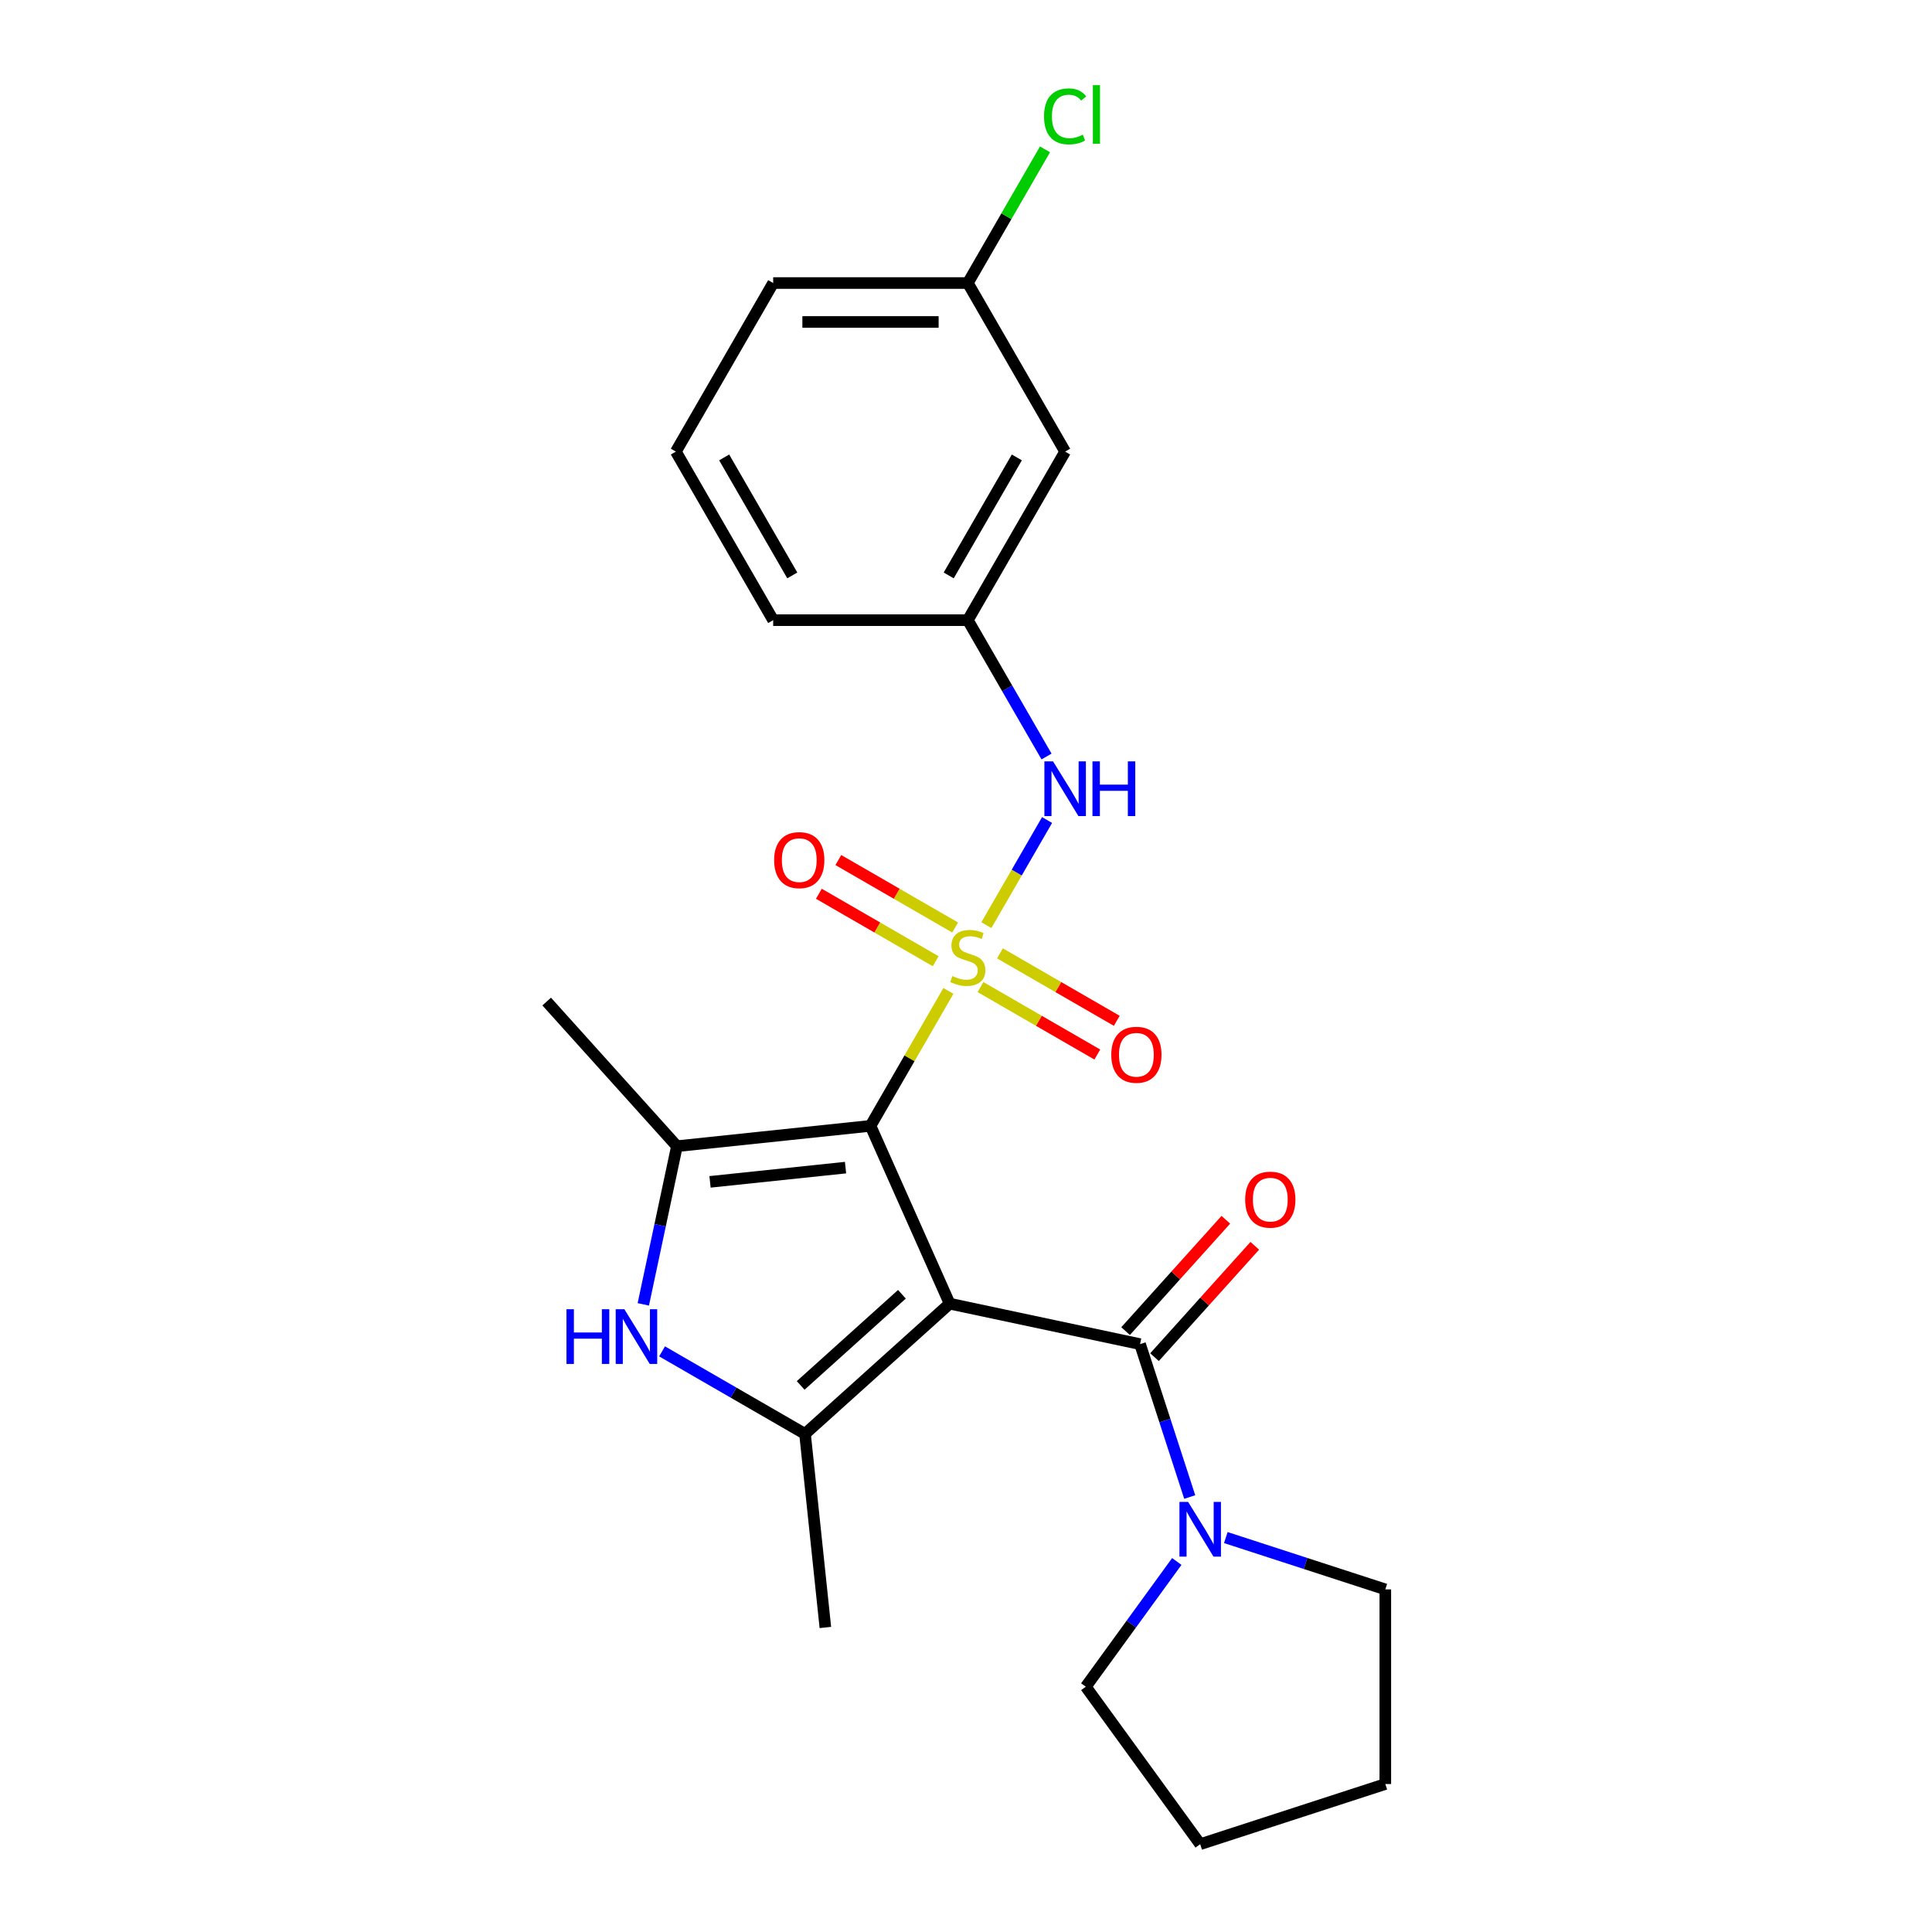 <?xml version='1.0' encoding='iso-8859-1'?>
<svg version='1.1' baseProfile='full'
              xmlns='http://www.w3.org/2000/svg'
                      xmlns:rdkit='http://www.rdkit.org/xml'
                      xmlns:xlink='http://www.w3.org/1999/xlink'
                  xml:space='preserve'
width='1000px' height='1000px' viewBox='0 0 1000 1000'>
<!-- END OF HEADER -->
<rect style='opacity:1.0;fill:#FFFFFF;stroke:none' width='1000' height='1000' x='0' y='0'> </rect>
<path class='bond-1' d='M 490.897,512.89 L 470.733,547.815' style='fill:none;fill-rule:evenodd;stroke:#CCCC00;stroke-width:6px;stroke-linecap:butt;stroke-linejoin:miter;stroke-opacity:1' />
<path class='bond-1' d='M 470.733,547.815 L 450.569,582.74' style='fill:none;fill-rule:evenodd;stroke:#000000;stroke-width:6px;stroke-linecap:butt;stroke-linejoin:miter;stroke-opacity:1' />
<path class='bond-6' d='M 510.548,478.853 L 526.255,451.648' style='fill:none;fill-rule:evenodd;stroke:#CCCC00;stroke-width:6px;stroke-linecap:butt;stroke-linejoin:miter;stroke-opacity:1' />
<path class='bond-6' d='M 526.255,451.648 L 541.962,424.442' style='fill:none;fill-rule:evenodd;stroke:#0000FF;stroke-width:6px;stroke-linecap:butt;stroke-linejoin:miter;stroke-opacity:1' />
<path class='bond-8' d='M 494.38,480.07 L 464.148,462.616' style='fill:none;fill-rule:evenodd;stroke:#CCCC00;stroke-width:6px;stroke-linecap:butt;stroke-linejoin:miter;stroke-opacity:1' />
<path class='bond-8' d='M 464.148,462.616 L 433.915,445.161' style='fill:none;fill-rule:evenodd;stroke:#FF0000;stroke-width:6px;stroke-linecap:butt;stroke-linejoin:miter;stroke-opacity:1' />
<path class='bond-8' d='M 484.306,497.52 L 454.073,480.065' style='fill:none;fill-rule:evenodd;stroke:#CCCC00;stroke-width:6px;stroke-linecap:butt;stroke-linejoin:miter;stroke-opacity:1' />
<path class='bond-8' d='M 454.073,480.065 L 423.84,462.61' style='fill:none;fill-rule:evenodd;stroke:#FF0000;stroke-width:6px;stroke-linecap:butt;stroke-linejoin:miter;stroke-opacity:1' />
<path class='bond-9' d='M 507.503,510.913 L 537.736,528.368' style='fill:none;fill-rule:evenodd;stroke:#CCCC00;stroke-width:6px;stroke-linecap:butt;stroke-linejoin:miter;stroke-opacity:1' />
<path class='bond-9' d='M 537.736,528.368 L 567.969,545.823' style='fill:none;fill-rule:evenodd;stroke:#FF0000;stroke-width:6px;stroke-linecap:butt;stroke-linejoin:miter;stroke-opacity:1' />
<path class='bond-9' d='M 517.578,493.463 L 547.81,510.918' style='fill:none;fill-rule:evenodd;stroke:#CCCC00;stroke-width:6px;stroke-linecap:butt;stroke-linejoin:miter;stroke-opacity:1' />
<path class='bond-9' d='M 547.81,510.918 L 578.043,528.373' style='fill:none;fill-rule:evenodd;stroke:#FF0000;stroke-width:6px;stroke-linecap:butt;stroke-linejoin:miter;stroke-opacity:1' />
<path class='bond-0' d='M 491.546,674.775 L 450.569,582.74' style='fill:none;fill-rule:evenodd;stroke:#000000;stroke-width:6px;stroke-linecap:butt;stroke-linejoin:miter;stroke-opacity:1' />
<path class='bond-2' d='M 491.546,674.775 L 416.677,742.187' style='fill:none;fill-rule:evenodd;stroke:#000000;stroke-width:6px;stroke-linecap:butt;stroke-linejoin:miter;stroke-opacity:1' />
<path class='bond-2' d='M 466.833,669.913 L 414.425,717.102' style='fill:none;fill-rule:evenodd;stroke:#000000;stroke-width:6px;stroke-linecap:butt;stroke-linejoin:miter;stroke-opacity:1' />
<path class='bond-4' d='M 491.546,674.775 L 590.09,695.721' style='fill:none;fill-rule:evenodd;stroke:#000000;stroke-width:6px;stroke-linecap:butt;stroke-linejoin:miter;stroke-opacity:1' />
<path class='bond-3' d='M 450.569,582.74 L 350.376,593.271' style='fill:none;fill-rule:evenodd;stroke:#000000;stroke-width:6px;stroke-linecap:butt;stroke-linejoin:miter;stroke-opacity:1' />
<path class='bond-3' d='M 437.646,604.358 L 367.511,611.73' style='fill:none;fill-rule:evenodd;stroke:#000000;stroke-width:6px;stroke-linecap:butt;stroke-linejoin:miter;stroke-opacity:1' />
<path class='bond-14' d='M 416.677,742.187 L 427.208,842.381' style='fill:none;fill-rule:evenodd;stroke:#000000;stroke-width:6px;stroke-linecap:butt;stroke-linejoin:miter;stroke-opacity:1' />
<path class='bond-24' d='M 416.677,742.187 L 379.683,720.828' style='fill:none;fill-rule:evenodd;stroke:#000000;stroke-width:6px;stroke-linecap:butt;stroke-linejoin:miter;stroke-opacity:1' />
<path class='bond-24' d='M 379.683,720.828 L 342.688,699.469' style='fill:none;fill-rule:evenodd;stroke:#0000FF;stroke-width:6px;stroke-linecap:butt;stroke-linejoin:miter;stroke-opacity:1' />
<path class='bond-5' d='M 350.376,593.271 L 341.675,634.203' style='fill:none;fill-rule:evenodd;stroke:#000000;stroke-width:6px;stroke-linecap:butt;stroke-linejoin:miter;stroke-opacity:1' />
<path class='bond-5' d='M 341.675,634.203 L 332.975,675.136' style='fill:none;fill-rule:evenodd;stroke:#0000FF;stroke-width:6px;stroke-linecap:butt;stroke-linejoin:miter;stroke-opacity:1' />
<path class='bond-15' d='M 350.376,593.271 L 282.964,518.402' style='fill:none;fill-rule:evenodd;stroke:#000000;stroke-width:6px;stroke-linecap:butt;stroke-linejoin:miter;stroke-opacity:1' />
<path class='bond-7' d='M 590.09,695.721 L 602.946,735.289' style='fill:none;fill-rule:evenodd;stroke:#000000;stroke-width:6px;stroke-linecap:butt;stroke-linejoin:miter;stroke-opacity:1' />
<path class='bond-7' d='M 602.946,735.289 L 615.803,774.857' style='fill:none;fill-rule:evenodd;stroke:#0000FF;stroke-width:6px;stroke-linecap:butt;stroke-linejoin:miter;stroke-opacity:1' />
<path class='bond-10' d='M 597.577,702.463 L 623.523,673.646' style='fill:none;fill-rule:evenodd;stroke:#000000;stroke-width:6px;stroke-linecap:butt;stroke-linejoin:miter;stroke-opacity:1' />
<path class='bond-10' d='M 623.523,673.646 L 649.47,644.829' style='fill:none;fill-rule:evenodd;stroke:#FF0000;stroke-width:6px;stroke-linecap:butt;stroke-linejoin:miter;stroke-opacity:1' />
<path class='bond-10' d='M 582.603,688.98 L 608.549,660.164' style='fill:none;fill-rule:evenodd;stroke:#000000;stroke-width:6px;stroke-linecap:butt;stroke-linejoin:miter;stroke-opacity:1' />
<path class='bond-10' d='M 608.549,660.164 L 634.496,631.347' style='fill:none;fill-rule:evenodd;stroke:#FF0000;stroke-width:6px;stroke-linecap:butt;stroke-linejoin:miter;stroke-opacity:1' />
<path class='bond-11' d='M 541.685,391.565 L 521.313,356.28' style='fill:none;fill-rule:evenodd;stroke:#0000FF;stroke-width:6px;stroke-linecap:butt;stroke-linejoin:miter;stroke-opacity:1' />
<path class='bond-11' d='M 521.313,356.28 L 500.942,320.996' style='fill:none;fill-rule:evenodd;stroke:#000000;stroke-width:6px;stroke-linecap:butt;stroke-linejoin:miter;stroke-opacity:1' />
<path class='bond-17' d='M 634.48,795.844 L 675.758,809.256' style='fill:none;fill-rule:evenodd;stroke:#0000FF;stroke-width:6px;stroke-linecap:butt;stroke-linejoin:miter;stroke-opacity:1' />
<path class='bond-17' d='M 675.758,809.256 L 717.036,822.668' style='fill:none;fill-rule:evenodd;stroke:#000000;stroke-width:6px;stroke-linecap:butt;stroke-linejoin:miter;stroke-opacity:1' />
<path class='bond-18' d='M 609.104,808.215 L 585.555,840.628' style='fill:none;fill-rule:evenodd;stroke:#0000FF;stroke-width:6px;stroke-linecap:butt;stroke-linejoin:miter;stroke-opacity:1' />
<path class='bond-18' d='M 585.555,840.628 L 562.005,873.041' style='fill:none;fill-rule:evenodd;stroke:#000000;stroke-width:6px;stroke-linecap:butt;stroke-linejoin:miter;stroke-opacity:1' />
<path class='bond-12' d='M 500.942,320.996 L 551.314,233.748' style='fill:none;fill-rule:evenodd;stroke:#000000;stroke-width:6px;stroke-linecap:butt;stroke-linejoin:miter;stroke-opacity:1' />
<path class='bond-12' d='M 491.048,297.834 L 526.309,236.76' style='fill:none;fill-rule:evenodd;stroke:#000000;stroke-width:6px;stroke-linecap:butt;stroke-linejoin:miter;stroke-opacity:1' />
<path class='bond-20' d='M 500.942,320.996 L 400.196,320.996' style='fill:none;fill-rule:evenodd;stroke:#000000;stroke-width:6px;stroke-linecap:butt;stroke-linejoin:miter;stroke-opacity:1' />
<path class='bond-13' d='M 551.314,233.748 L 500.942,146.499' style='fill:none;fill-rule:evenodd;stroke:#000000;stroke-width:6px;stroke-linecap:butt;stroke-linejoin:miter;stroke-opacity:1' />
<path class='bond-16' d='M 500.942,146.499 L 520.915,111.905' style='fill:none;fill-rule:evenodd;stroke:#000000;stroke-width:6px;stroke-linecap:butt;stroke-linejoin:miter;stroke-opacity:1' />
<path class='bond-16' d='M 520.915,111.905 L 540.888,77.31' style='fill:none;fill-rule:evenodd;stroke:#00CC00;stroke-width:6px;stroke-linecap:butt;stroke-linejoin:miter;stroke-opacity:1' />
<path class='bond-25' d='M 500.942,146.499 L 400.196,146.499' style='fill:none;fill-rule:evenodd;stroke:#000000;stroke-width:6px;stroke-linecap:butt;stroke-linejoin:miter;stroke-opacity:1' />
<path class='bond-25' d='M 485.83,166.649 L 415.308,166.649' style='fill:none;fill-rule:evenodd;stroke:#000000;stroke-width:6px;stroke-linecap:butt;stroke-linejoin:miter;stroke-opacity:1' />
<path class='bond-23' d='M 717.036,822.668 L 717.036,923.413' style='fill:none;fill-rule:evenodd;stroke:#000000;stroke-width:6px;stroke-linecap:butt;stroke-linejoin:miter;stroke-opacity:1' />
<path class='bond-22' d='M 562.005,873.041 L 621.222,954.545' style='fill:none;fill-rule:evenodd;stroke:#000000;stroke-width:6px;stroke-linecap:butt;stroke-linejoin:miter;stroke-opacity:1' />
<path class='bond-19' d='M 349.824,233.748 L 400.196,320.996' style='fill:none;fill-rule:evenodd;stroke:#000000;stroke-width:6px;stroke-linecap:butt;stroke-linejoin:miter;stroke-opacity:1' />
<path class='bond-19' d='M 374.829,236.76 L 410.09,297.834' style='fill:none;fill-rule:evenodd;stroke:#000000;stroke-width:6px;stroke-linecap:butt;stroke-linejoin:miter;stroke-opacity:1' />
<path class='bond-21' d='M 349.824,233.748 L 400.196,146.499' style='fill:none;fill-rule:evenodd;stroke:#000000;stroke-width:6px;stroke-linecap:butt;stroke-linejoin:miter;stroke-opacity:1' />
<path class='bond-26' d='M 621.222,954.545 L 717.036,923.413' style='fill:none;fill-rule:evenodd;stroke:#000000;stroke-width:6px;stroke-linecap:butt;stroke-linejoin:miter;stroke-opacity:1' />
<path  class='atom-0' d='M 492.942 505.212
Q 493.262 505.332, 494.582 505.892
Q 495.902 506.452, 497.342 506.812
Q 498.822 507.132, 500.262 507.132
Q 502.942 507.132, 504.502 505.852
Q 506.062 504.532, 506.062 502.252
Q 506.062 500.692, 505.262 499.732
Q 504.502 498.772, 503.302 498.252
Q 502.102 497.732, 500.102 497.132
Q 497.582 496.372, 496.062 495.652
Q 494.582 494.932, 493.502 493.412
Q 492.462 491.892, 492.462 489.332
Q 492.462 485.772, 494.862 483.572
Q 497.302 481.372, 502.102 481.372
Q 505.382 481.372, 509.102 482.932
L 508.182 486.012
Q 504.782 484.612, 502.222 484.612
Q 499.462 484.612, 497.942 485.772
Q 496.422 486.892, 496.462 488.852
Q 496.462 490.372, 497.222 491.292
Q 498.022 492.212, 499.142 492.732
Q 500.302 493.252, 502.222 493.852
Q 504.782 494.652, 506.302 495.452
Q 507.822 496.252, 508.902 497.892
Q 510.022 499.492, 510.022 502.252
Q 510.022 506.172, 507.382 508.292
Q 504.782 510.372, 500.422 510.372
Q 497.902 510.372, 495.982 509.812
Q 494.102 509.292, 491.862 508.372
L 492.942 505.212
' fill='#CCCC00'/>
<path  class='atom-6' d='M 293.209 677.654
L 297.049 677.654
L 297.049 689.694
L 311.529 689.694
L 311.529 677.654
L 315.369 677.654
L 315.369 705.974
L 311.529 705.974
L 311.529 692.894
L 297.049 692.894
L 297.049 705.974
L 293.209 705.974
L 293.209 677.654
' fill='#0000FF'/>
<path  class='atom-6' d='M 323.169 677.654
L 332.449 692.654
Q 333.369 694.134, 334.849 696.814
Q 336.329 699.494, 336.409 699.654
L 336.409 677.654
L 340.169 677.654
L 340.169 705.974
L 336.289 705.974
L 326.329 689.574
Q 325.169 687.654, 323.929 685.454
Q 322.729 683.254, 322.369 682.574
L 322.369 705.974
L 318.689 705.974
L 318.689 677.654
L 323.169 677.654
' fill='#0000FF'/>
<path  class='atom-7' d='M 545.054 394.084
L 554.334 409.084
Q 555.254 410.564, 556.734 413.244
Q 558.214 415.924, 558.294 416.084
L 558.294 394.084
L 562.054 394.084
L 562.054 422.404
L 558.174 422.404
L 548.214 406.004
Q 547.054 404.084, 545.814 401.884
Q 544.614 399.684, 544.254 399.004
L 544.254 422.404
L 540.574 422.404
L 540.574 394.084
L 545.054 394.084
' fill='#0000FF'/>
<path  class='atom-7' d='M 565.454 394.084
L 569.294 394.084
L 569.294 406.124
L 583.774 406.124
L 583.774 394.084
L 587.614 394.084
L 587.614 422.404
L 583.774 422.404
L 583.774 409.324
L 569.294 409.324
L 569.294 422.404
L 565.454 422.404
L 565.454 394.084
' fill='#0000FF'/>
<path  class='atom-8' d='M 614.962 777.376
L 624.242 792.376
Q 625.162 793.856, 626.642 796.536
Q 628.122 799.216, 628.202 799.376
L 628.202 777.376
L 631.962 777.376
L 631.962 805.696
L 628.082 805.696
L 618.122 789.296
Q 616.962 787.376, 615.722 785.176
Q 614.522 782.976, 614.162 782.296
L 614.162 805.696
L 610.482 805.696
L 610.482 777.376
L 614.962 777.376
' fill='#0000FF'/>
<path  class='atom-9' d='M 400.694 445.199
Q 400.694 438.399, 404.054 434.599
Q 407.414 430.799, 413.694 430.799
Q 419.974 430.799, 423.334 434.599
Q 426.694 438.399, 426.694 445.199
Q 426.694 452.079, 423.294 455.999
Q 419.894 459.879, 413.694 459.879
Q 407.454 459.879, 404.054 455.999
Q 400.694 452.119, 400.694 445.199
M 413.694 456.679
Q 418.014 456.679, 420.334 453.799
Q 422.694 450.879, 422.694 445.199
Q 422.694 439.639, 420.334 436.839
Q 418.014 433.999, 413.694 433.999
Q 409.374 433.999, 407.014 436.799
Q 404.694 439.599, 404.694 445.199
Q 404.694 450.919, 407.014 453.799
Q 409.374 456.679, 413.694 456.679
' fill='#FF0000'/>
<path  class='atom-10' d='M 575.19 545.944
Q 575.19 539.144, 578.55 535.344
Q 581.91 531.544, 588.19 531.544
Q 594.47 531.544, 597.83 535.344
Q 601.19 539.144, 601.19 545.944
Q 601.19 552.824, 597.79 556.744
Q 594.39 560.624, 588.19 560.624
Q 581.95 560.624, 578.55 556.744
Q 575.19 552.864, 575.19 545.944
M 588.19 557.424
Q 592.51 557.424, 594.83 554.544
Q 597.19 551.624, 597.19 545.944
Q 597.19 540.384, 594.83 537.584
Q 592.51 534.744, 588.19 534.744
Q 583.87 534.744, 581.51 537.544
Q 579.19 540.344, 579.19 545.944
Q 579.19 551.664, 581.51 554.544
Q 583.87 557.424, 588.19 557.424
' fill='#FF0000'/>
<path  class='atom-11' d='M 644.502 620.933
Q 644.502 614.133, 647.862 610.333
Q 651.222 606.533, 657.502 606.533
Q 663.782 606.533, 667.142 610.333
Q 670.502 614.133, 670.502 620.933
Q 670.502 627.813, 667.102 631.733
Q 663.702 635.613, 657.502 635.613
Q 651.262 635.613, 647.862 631.733
Q 644.502 627.853, 644.502 620.933
M 657.502 632.413
Q 661.822 632.413, 664.142 629.533
Q 666.502 626.613, 666.502 620.933
Q 666.502 615.373, 664.142 612.573
Q 661.822 609.733, 657.502 609.733
Q 653.182 609.733, 650.822 612.533
Q 648.502 615.333, 648.502 620.933
Q 648.502 626.653, 650.822 629.533
Q 653.182 632.413, 657.502 632.413
' fill='#FF0000'/>
<path  class='atom-17' d='M 540.394 60.231
Q 540.394 53.191, 543.674 49.511
Q 546.994 45.791, 553.274 45.791
Q 559.114 45.791, 562.234 49.911
L 559.594 52.071
Q 557.314 49.071, 553.274 49.071
Q 548.994 49.071, 546.714 51.951
Q 544.474 54.791, 544.474 60.231
Q 544.474 65.831, 546.794 68.711
Q 549.154 71.591, 553.714 71.591
Q 556.834 71.591, 560.474 69.711
L 561.594 72.711
Q 560.114 73.671, 557.874 74.231
Q 555.634 74.791, 553.154 74.791
Q 546.994 74.791, 543.674 71.031
Q 540.394 67.271, 540.394 60.231
' fill='#00CC00'/>
<path  class='atom-17' d='M 565.674 44.071
L 569.354 44.071
L 569.354 74.431
L 565.674 74.431
L 565.674 44.071
' fill='#00CC00'/>
</svg>

